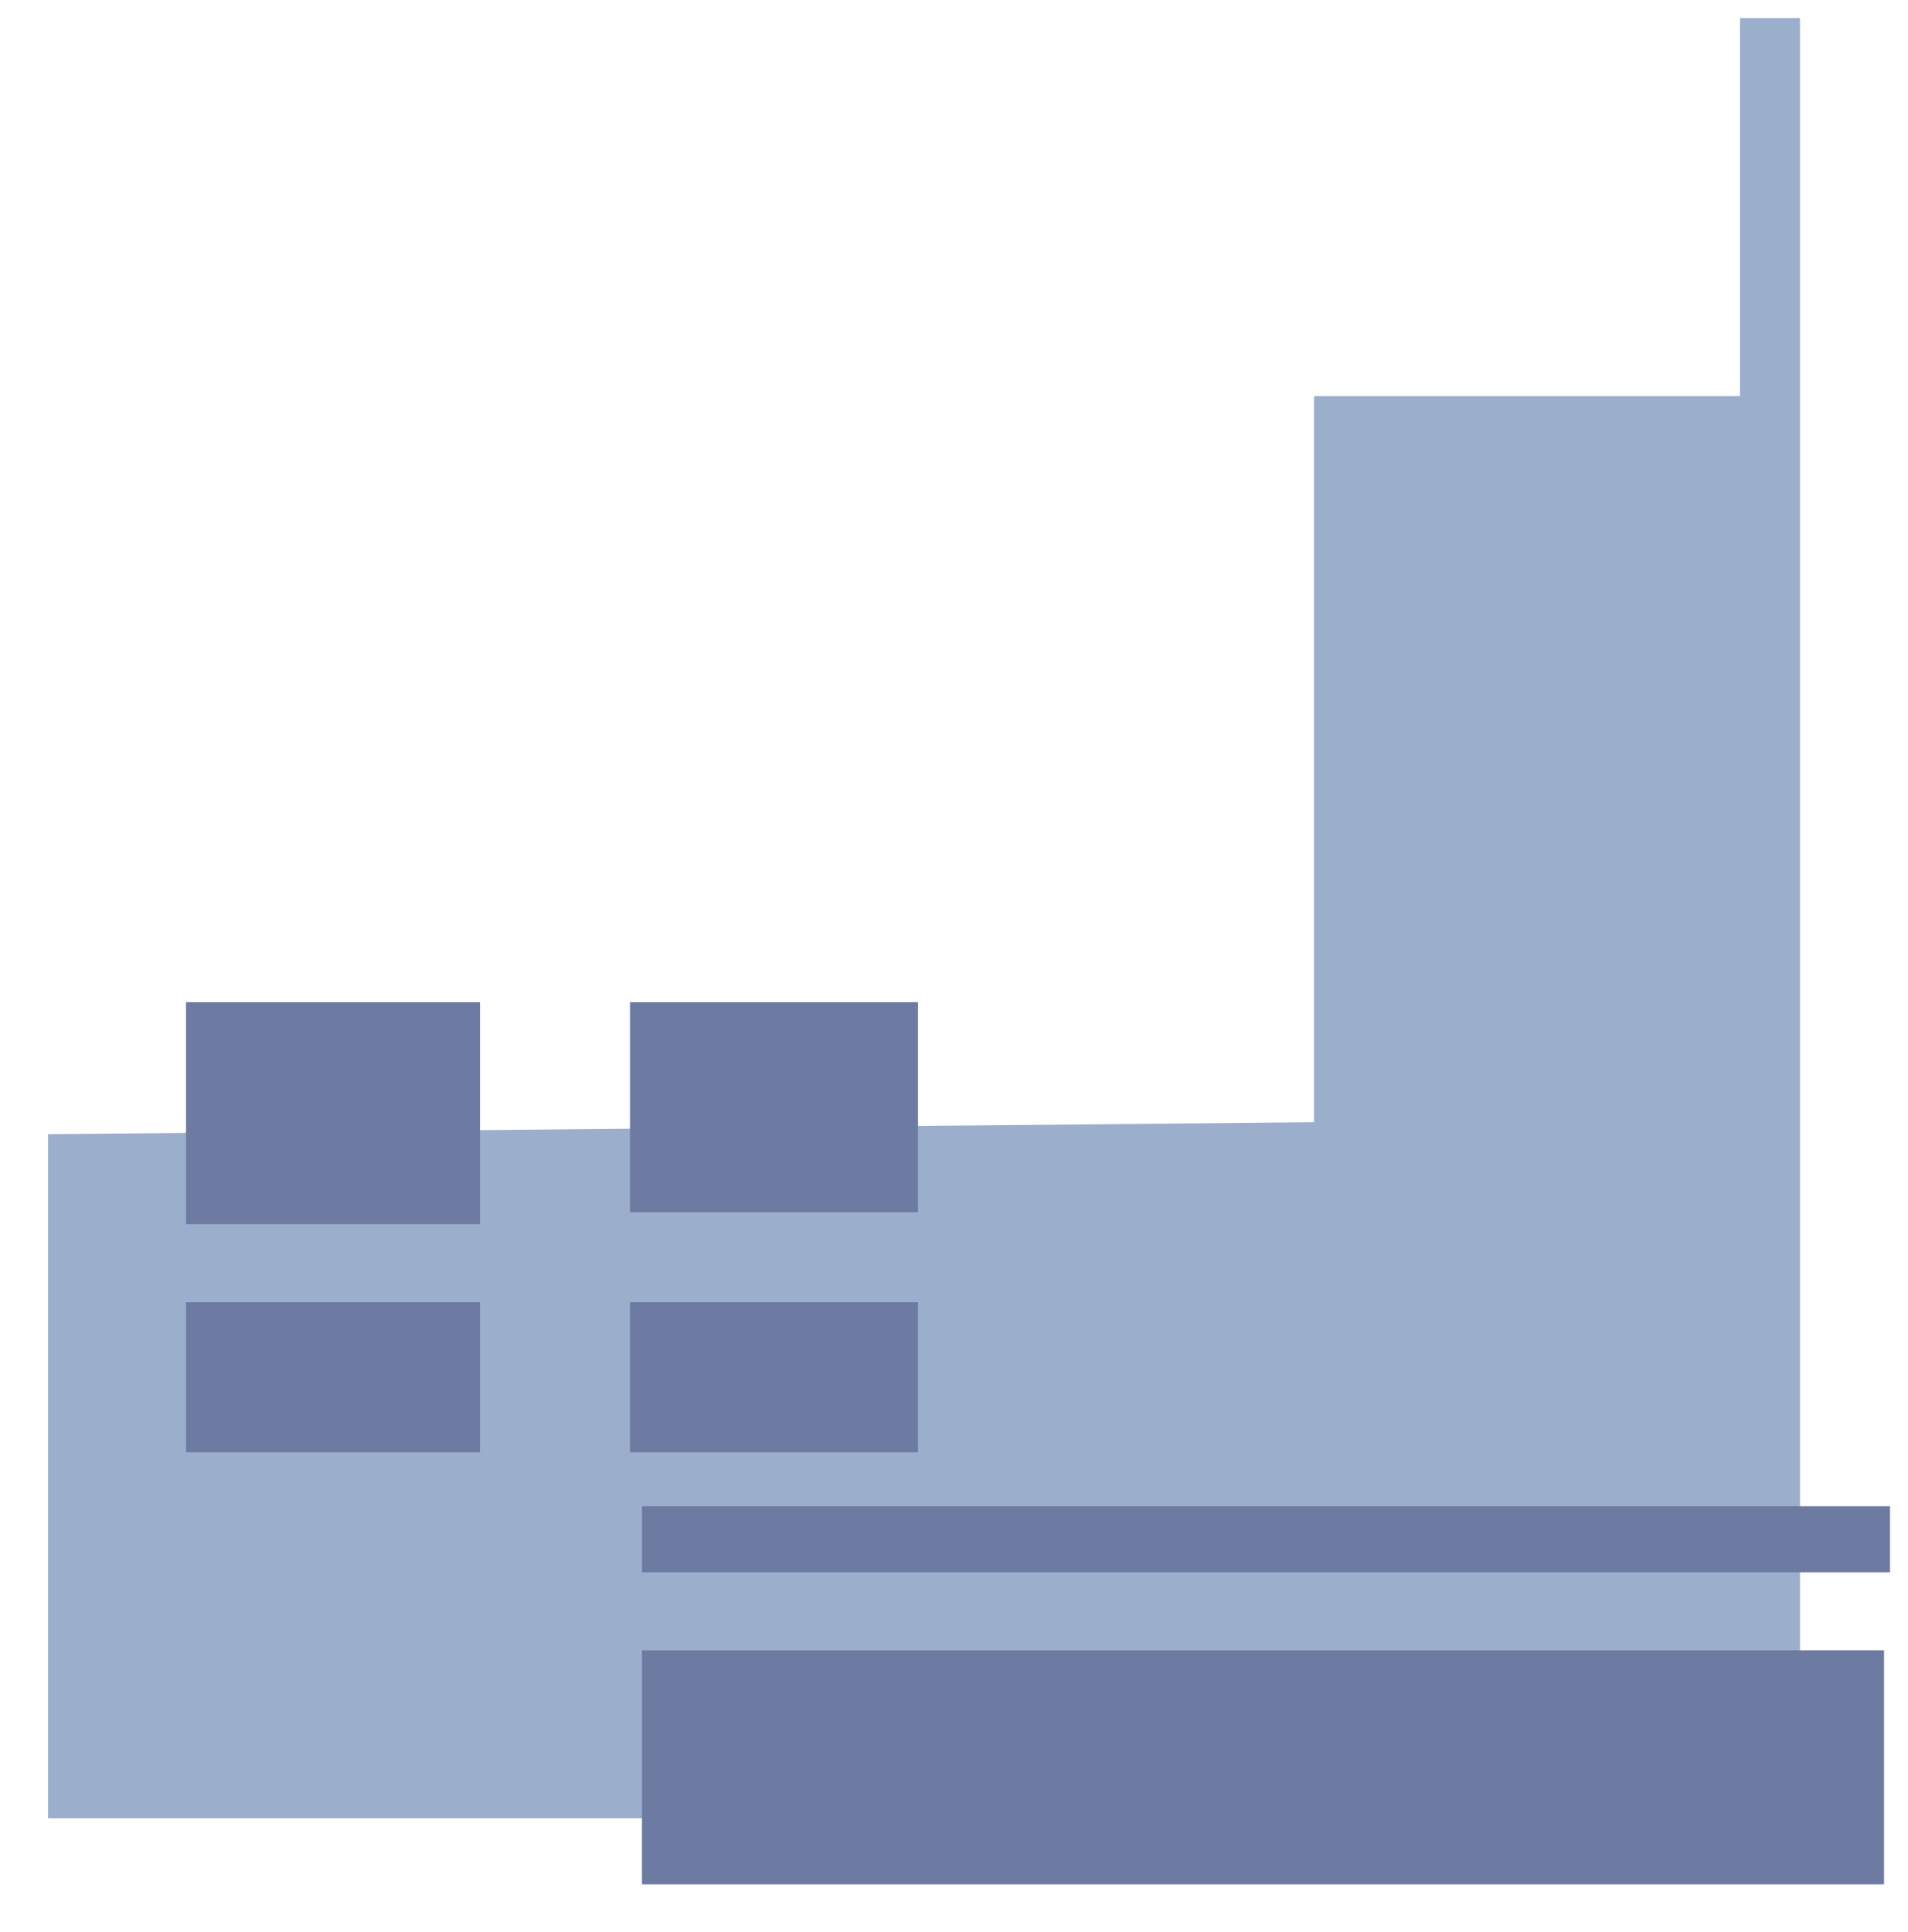 <?xml version="1.0" encoding="UTF-8" standalone="no"?>
<!-- Created with Inkscape (http://www.inkscape.org/) -->

<svg
   xmlns:dc="http://purl.org/dc/elements/1.1/"
   xmlns:cc="http://creativecommons.org/ns#"
   xmlns:rdf="http://www.w3.org/1999/02/22-rdf-syntax-ns#"
   xmlns:svg="http://www.w3.org/2000/svg"
   xmlns="http://www.w3.org/2000/svg"
   version="1.1"
   width="318"
   height="322"
   id="svg2">
  <defs
     id="defs4" />
  <g
     transform="translate(-335.286,-565.648)"
     id="layer1">
    <path
       d="m 8,303 0,-114 211,-2 0,-121 71,0 0,-63 10,0 0,300 z"
       transform="translate(335.286,565.648)"
       id="path2986"
       style="fill:#9bafcc;fill-opacity:1;stroke:none" />
    <path
       d="m 31,167 0,37 49,0 0,-37 z"
       transform="translate(335.286,565.648)"
       id="path3756"
       style="fill:#6d7ba3;fill-opacity:1;stroke:none" />
    <path
       d="m 105,167 48,0 0,35 -48,0 z"
       transform="translate(335.286,565.648)"
       id="path3758"
       style="fill:#6d7ba3;fill-opacity:1;stroke:none" />
    <path
       d="m 314,314 -207,0 0,-39 207,0 z"
       transform="translate(335.286,565.648)"
       id="path3760"
       style="fill:#6d7ba3;fill-opacity:1;stroke:none" />
    <path
       d="m 80,217 -49,0 0,25 49,0 z"
       transform="translate(335.286,565.648)"
       id="path3762"
       style="fill:#6d7ba3;fill-opacity:1;stroke:none" />
    <path
       d="m 105,217 0,25 48,0 0,-25 z"
       transform="translate(335.286,565.648)"
       id="path3764"
       style="fill:#6d7ba3;fill-opacity:1;stroke:none" />
    <path
       d="m 315,251 0,11 -208,0 0,-11 z"
       transform="translate(335.286,565.648)"
       id="path3766"
       style="fill:#6d7ba3;fill-opacity:1;stroke:none" />
  </g>
</svg>
